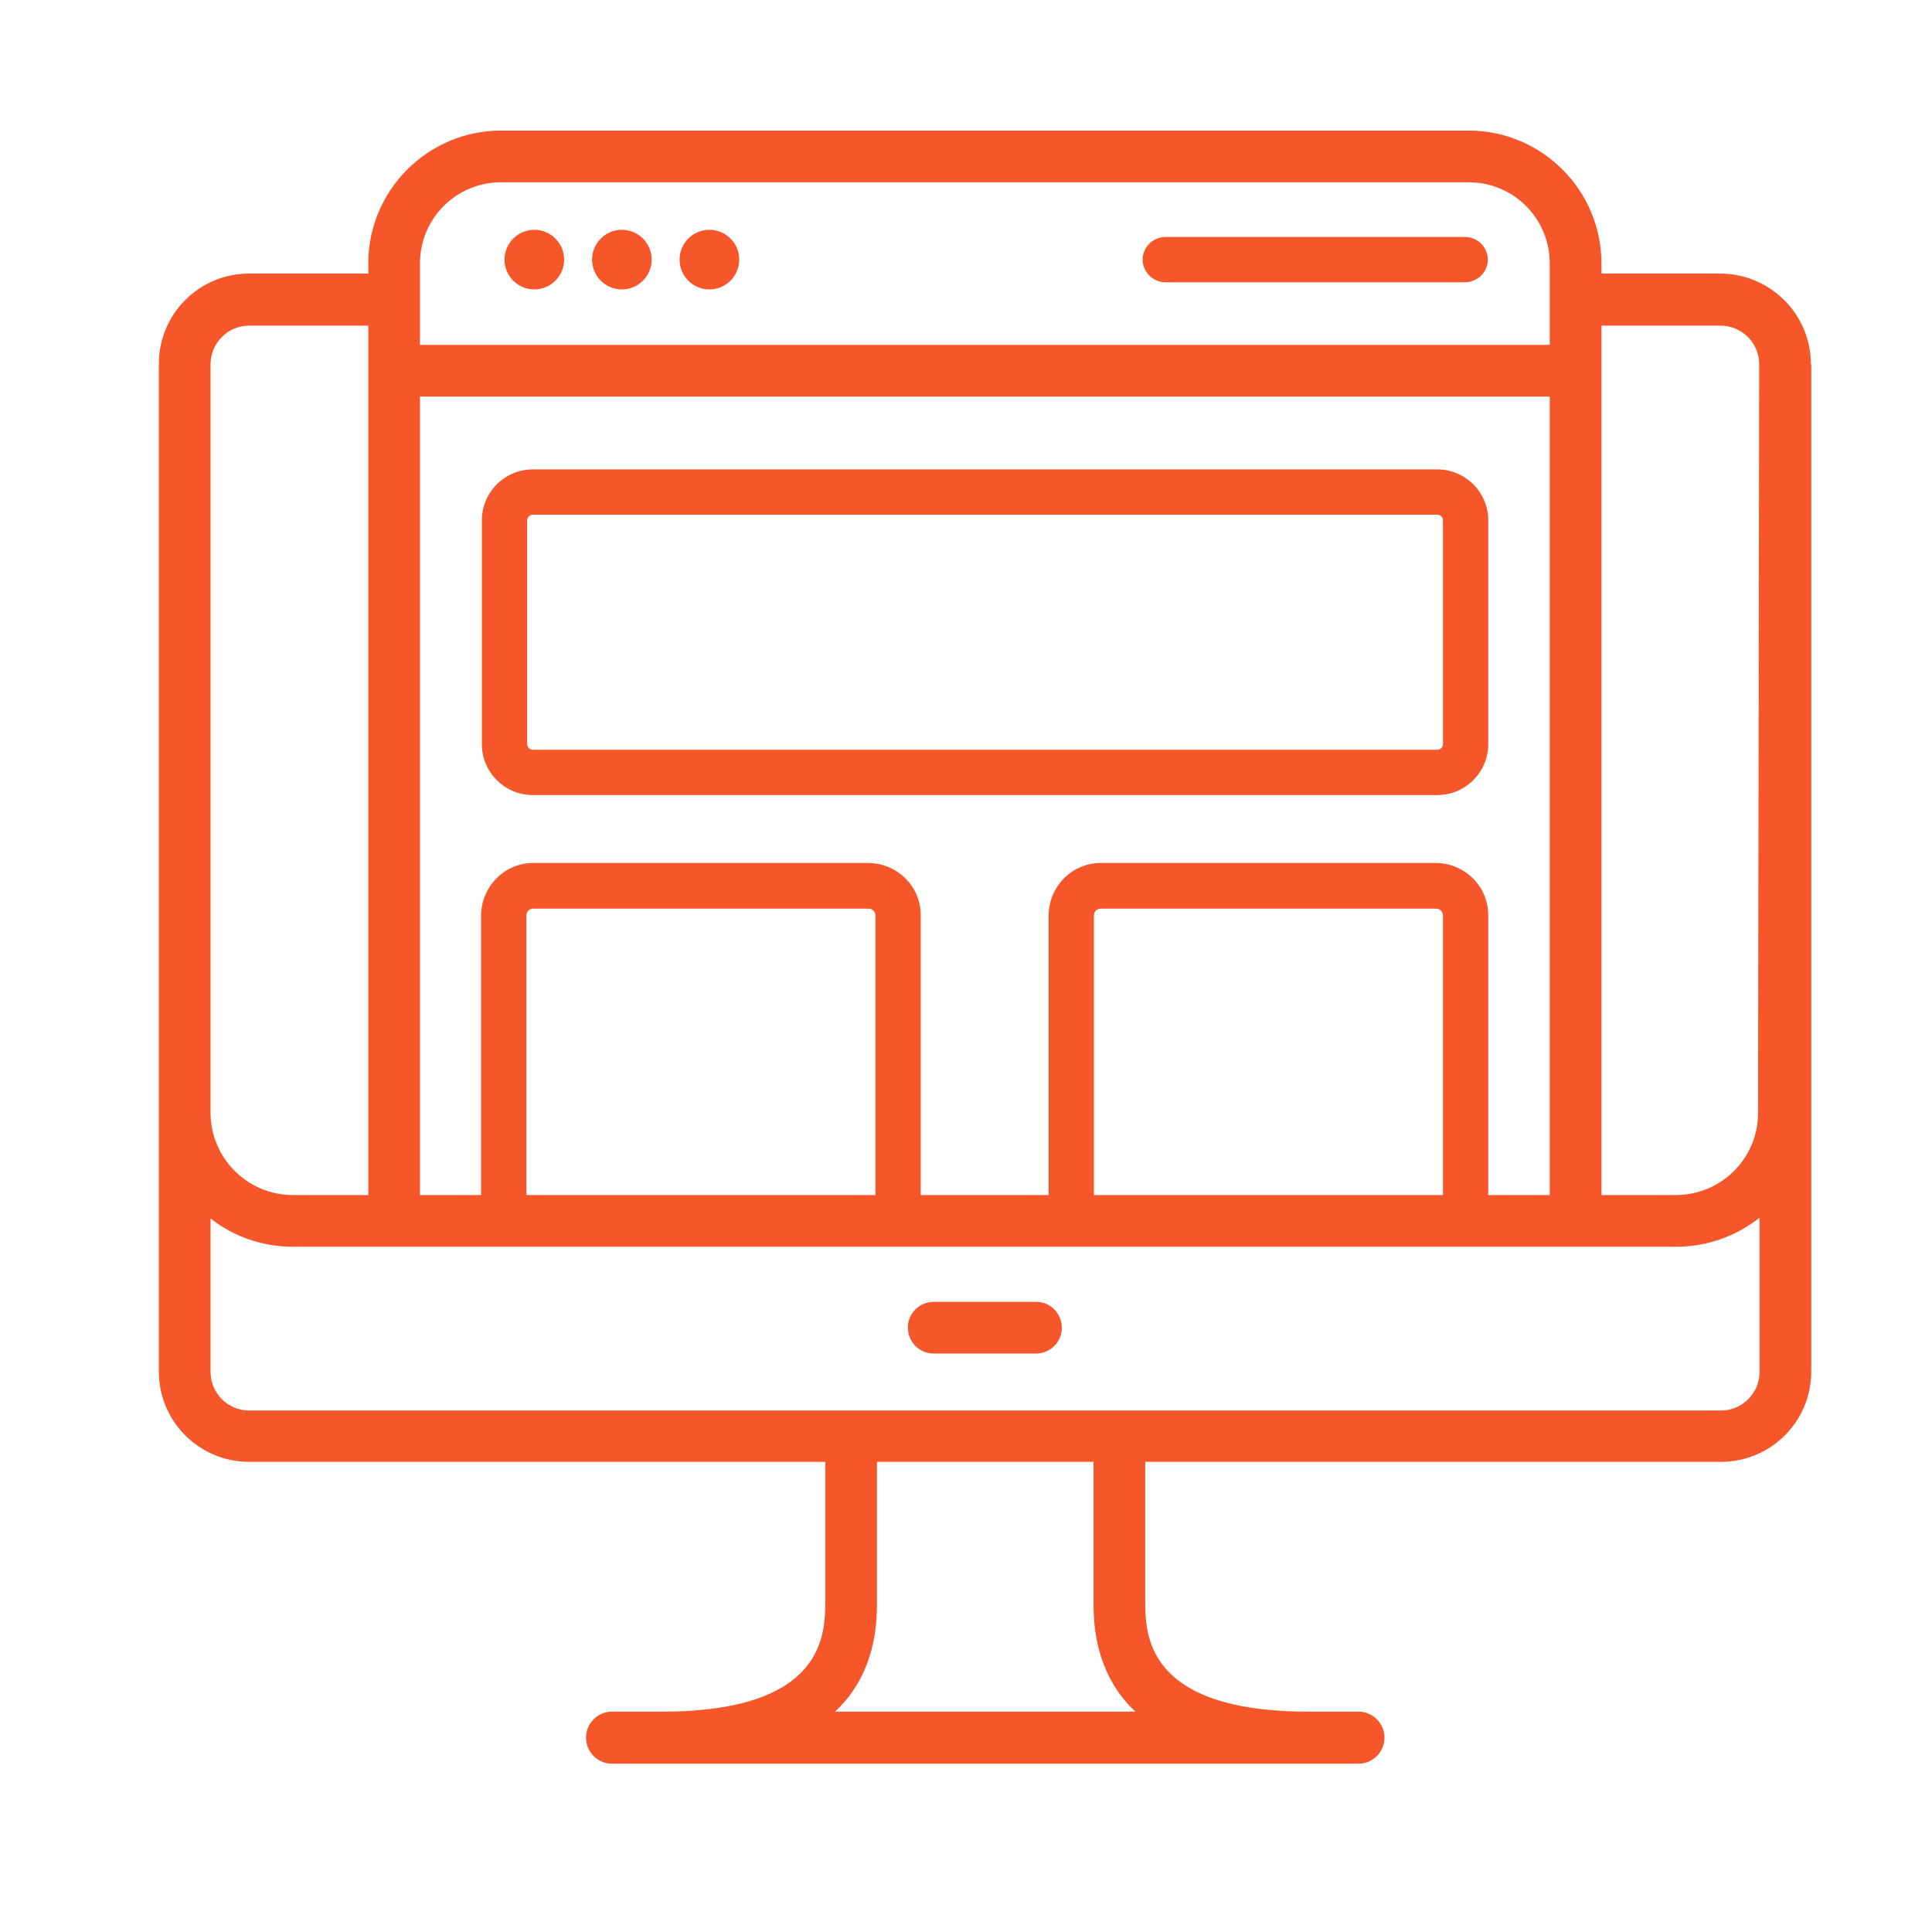<?xml version="1.0" encoding="UTF-8"?>
<svg id="Layer_1" xmlns="http://www.w3.org/2000/svg" version="1.1" viewBox="0 0 512 512">
  <!-- Generator: Adobe Illustrator 29.3.1, SVG Export Plug-In . SVG Version: 2.1.0 Build 151)  -->
  <defs>
    <style>
      .st0 {
        fill: #f5572a;
      }
    </style>
  </defs>
  <path class="st0" d="M479.9,96.5c0-13.2-10.7-23.9-23.9-24,0,0,0,0,0,0h-32.5c-3.8,0-6.9,3.1-6.9,6.9s3.1,6.9,6.9,6.9h32.5c5.6,0,10.2,4.6,10.2,10.2h0s-.3,198.5-.3,198.5c0,12-9.8,21.7-21.8,21.7H77.6c-12,0-21.8-9.8-21.8-21.8V96.5c0-5.6,4.6-10.2,10.2-10.2h34.2c3.8,0,6.9-3.1,6.9-6.9s-3.1-6.9-6.9-6.9h-34.2c-13.2,0-23.9,10.7-23.9,23.9v267.1c0,13.2,10.7,23.9,23.9,23.9h152.7v36.8c0,8.8,0,29.4-43.3,29.4h-13.2c-3.8,0-6.9,3.1-6.9,6.9s3.1,6.9,6.9,6.9h197.8c3.8,0,6.9-3.1,6.9-6.9s-3.1-6.9-6.9-6.9h-13.2c-43.3,0-43.3-20.6-43.3-29.4v-42c0-3.8-3.1-6.8-6.9-6.8-3.7,0-6.7,3.1-6.8,6.8v42c0,4.8,0,16.2,8,26.1,1,1.2,2,2.3,3.1,3.3h-79.6c1.1-1,2.1-2.1,3.1-3.3,8-9.9,8-21.3,8-26.1v-36.8h223.7c13.2,0,23.9-10.7,23.9-23.9V96.5ZM456,373.8H66c-5.6,0-10.2-4.6-10.2-10.2v-40.7c6.2,4.9,13.9,7.5,21.8,7.5h366.6c8,0,15.8-2.7,22.1-7.7v40.9c0,5.6-4.6,10.2-10.2,10.2Z"/>
  <path class="st0" d="M274.4,345h-26.9c-3.8,0-6.9,3-6.9,6.8s3,6.9,6.8,6.9c0,0,.1,0,.2,0h26.9c3.8,0,6.9-3,6.9-6.8,0-3.8-3-6.9-6.8-6.9,0,0-.1,0-.2,0Z"/>
  <path class="st0" d="M104.4,325.9c3.8,0,6.9-3.1,6.9-6.9h0V105.1h299.4v213.9c0,3.8,3.1,6.8,6.9,6.8,3.7,0,6.7-3.1,6.8-6.8V69.8c0-19.4-15.8-35.2-35.2-35.2H132.8c-19.4,0-35.2,15.8-35.2,35.2v249.3c0,3.8,3.1,6.9,6.9,6.9h0ZM132.8,48.3h256.4c11.9,0,21.5,9.6,21.5,21.5v21.6H111.3v-21.6c0-11.9,9.6-21.5,21.5-21.5Z"/>
  <circle class="st0" cx="141.6" cy="68.8" r="7.9"/>
  <circle class="st0" cx="164.8" cy="68.8" r="7.9"/>
  <circle class="st0" cx="188" cy="68.8" r="7.9"/>
  <path class="st0" d="M308.8,74.8h79.4c3.3,0,6-2.6,6.1-5.9,0-3.3-2.6-6-5.9-6.1,0,0,0,0-.1,0h-79.4c-3.3,0-6,2.6-6.1,5.9,0,3.3,2.6,6,5.9,6.1,0,0,0,0,.1,0Z"/>
  <path class="st0" d="M394.4,137.9c0-7.5-6.1-13.5-13.5-13.5h-239.7c-7.5,0-13.5,6.1-13.5,13.5v59.3c0,7.5,6.1,13.5,13.5,13.5h239.7c7.5,0,13.5-6.1,13.5-13.5v-59.3ZM382.4,197.2c0,.8-.7,1.5-1.5,1.5h-239.7c-.8,0-1.5-.7-1.5-1.5v-59.3c0-.8.7-1.5,1.5-1.5h239.7c.8,0,1.5.7,1.5,1.5v59.3Z"/>
  <path class="st0" d="M238,324.7c3.3,0,6-2.7,6-6h0v-76.2c0-7.6-6.2-13.7-13.8-13.8h-88.9c-7.6,0-13.7,6.2-13.8,13.8v76.2c0,3.3,2.6,6,5.9,6.1,3.3,0,6-2.6,6.1-5.9,0,0,0,0,0-.1v-76.2c0-1,.8-1.8,1.8-1.8h88.9c1,0,1.8.8,1.8,1.8v76.2c0,3.3,2.7,6,6,6Z"/>
  <path class="st0" d="M388.4,324.7c3.3,0,6-2.7,6-6h0v-76.2c0-7.6-6.2-13.7-13.8-13.8h-88.9c-7.6,0-13.7,6.2-13.8,13.8v76.2c0,3.3,2.6,6,5.9,6.1s6-2.6,6.1-5.9c0,0,0,0,0-.1v-76.2c0-1,.8-1.8,1.8-1.8h88.9c1,0,1.8.8,1.8,1.8v76.2c0,3.3,2.7,6,6,6Z"/>
</svg>